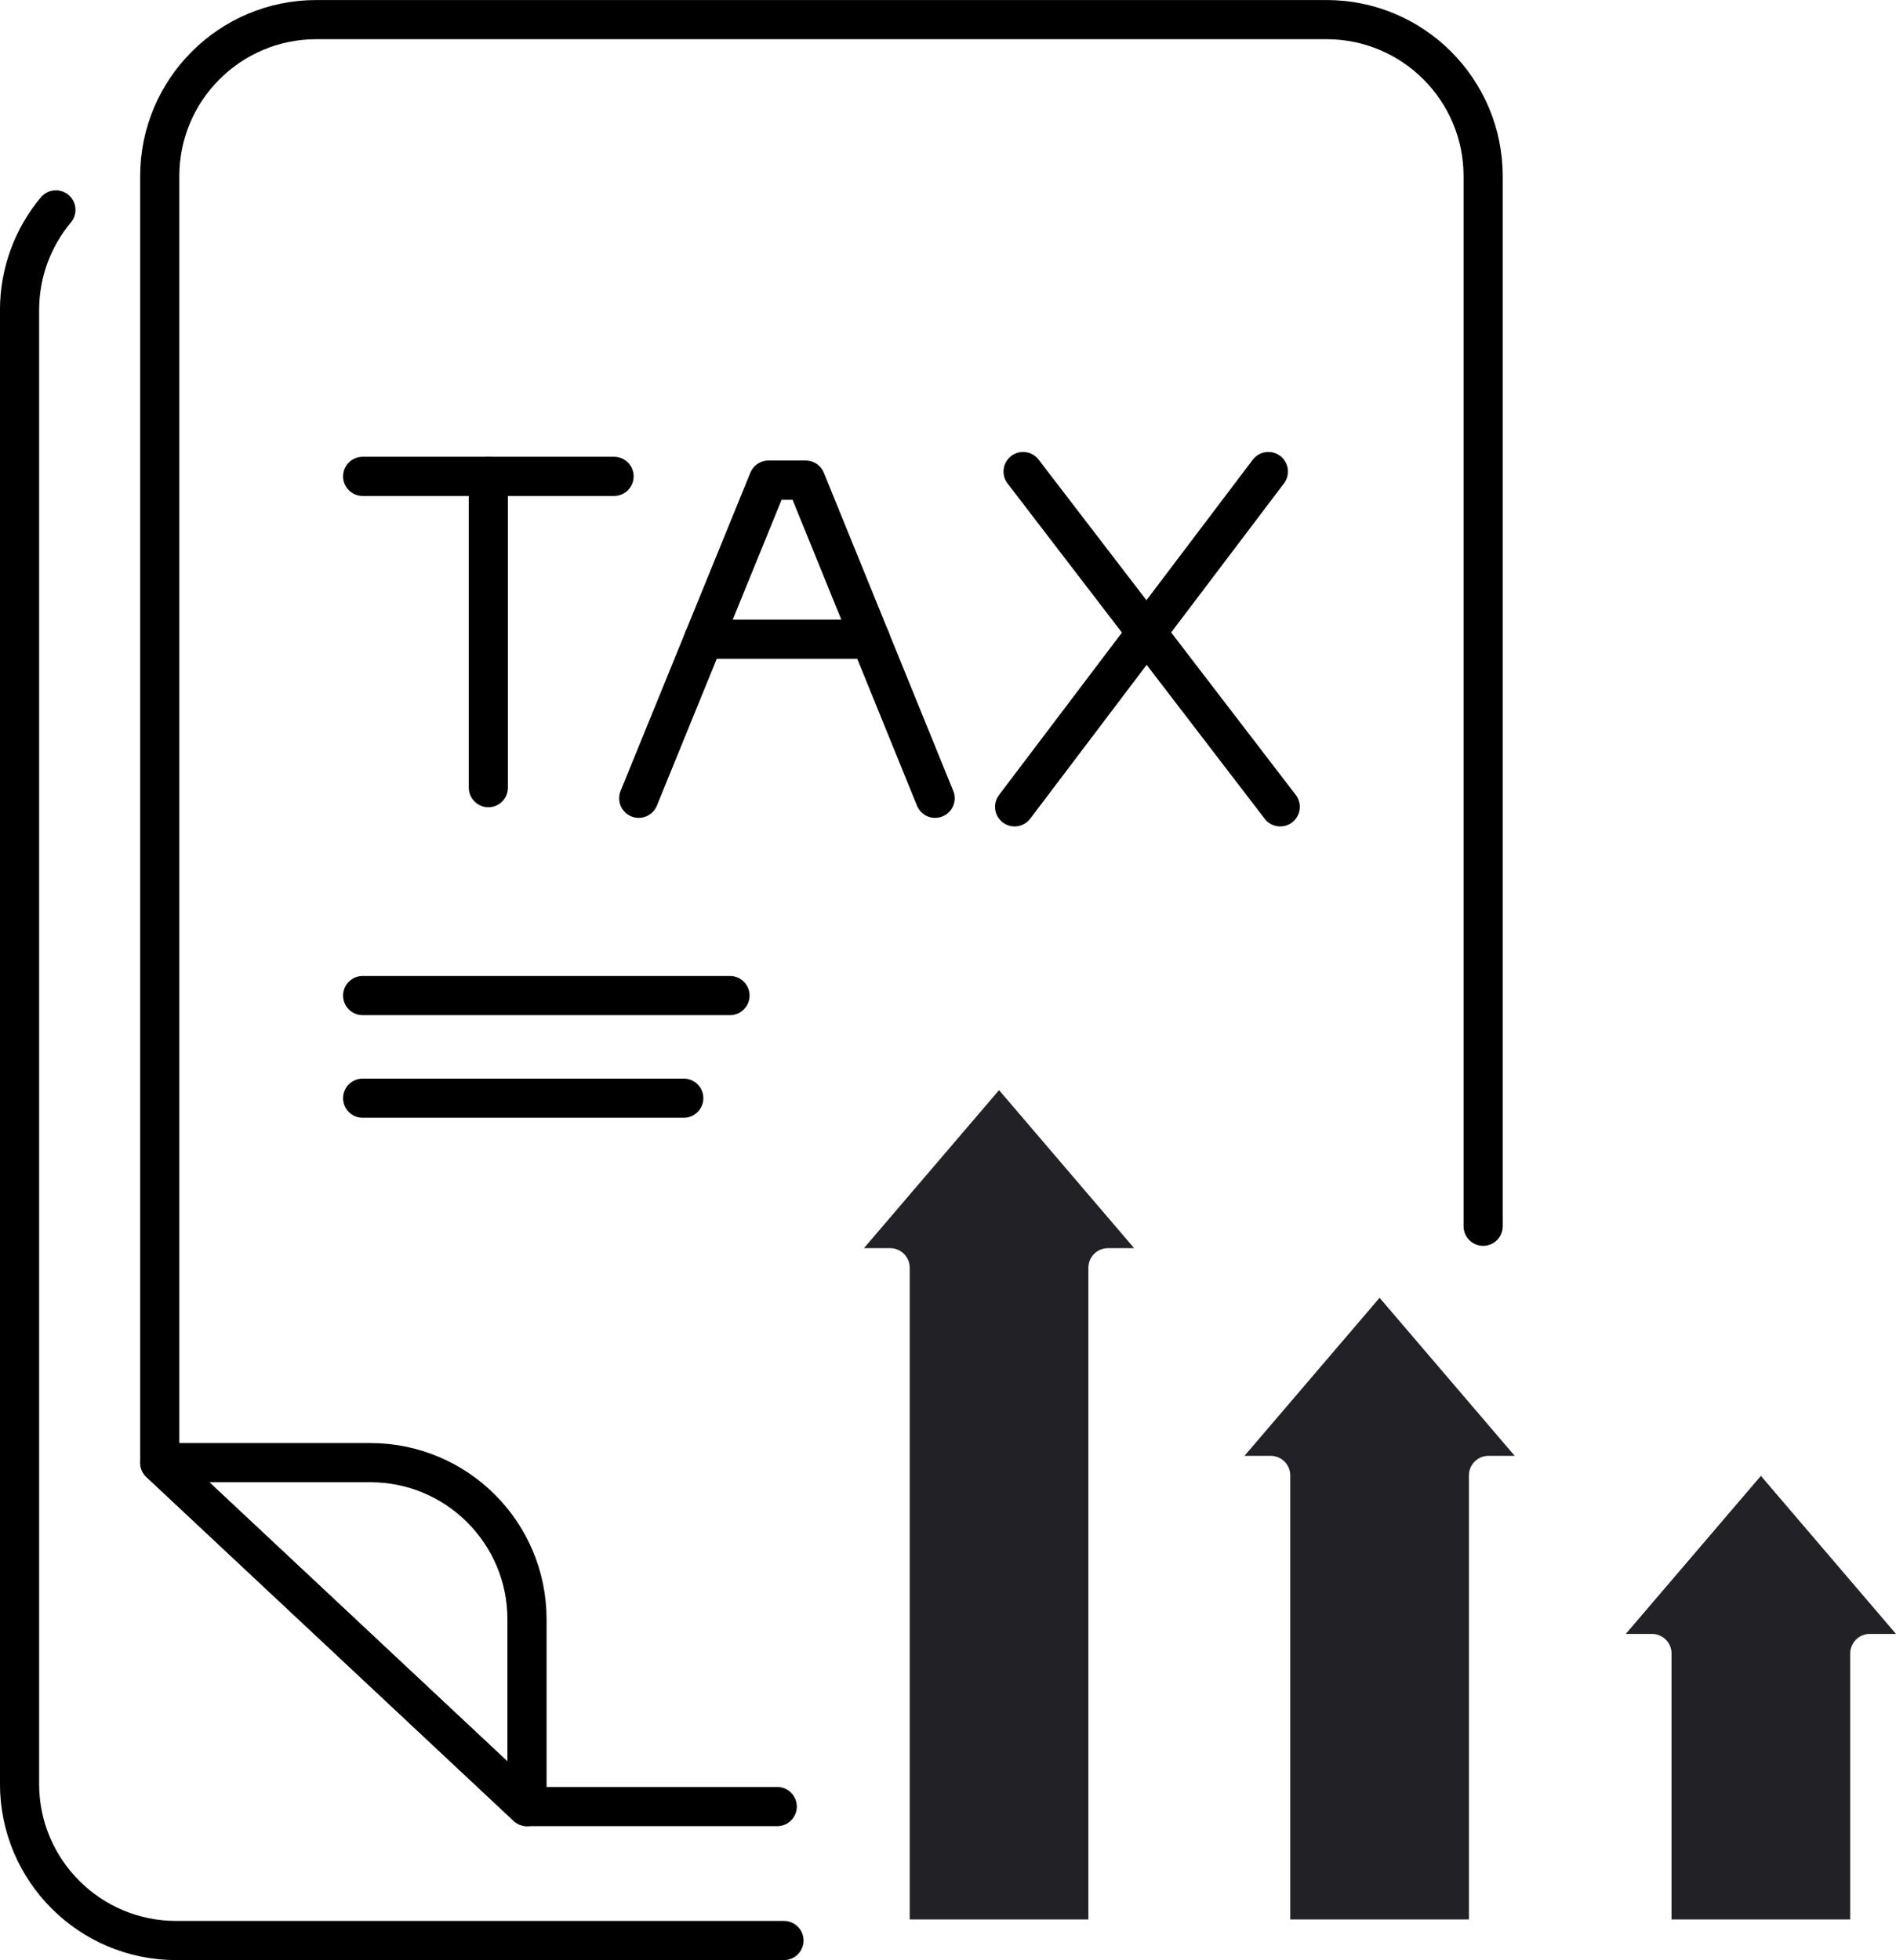 <?xml version="1.0" encoding="UTF-8" standalone="no"?><svg xmlns="http://www.w3.org/2000/svg" xmlns:xlink="http://www.w3.org/1999/xlink" fill="#000000" height="2502.3" preserveAspectRatio="xMidYMid meet" version="1" viewBox="251.0 251.0 2420.9 2502.3" width="2420.9" zoomAndPan="magnify"><path d="m1252,2728.36H475.95c-110.46,0-200-89.54-200-200V647.04c0-48.74,17.43-93.4,46.4-128.1" fill="none" stroke="#000000" stroke-linecap="round" stroke-miterlimit="10" stroke-width="50"/><path d="m2144.75,1816.52V476.04c0-110.46-89.54-200-200-200H654.95c-110.46,0-200,89.54-200,200v1642.26l468.94,439.06h319.51" fill="none" stroke="#000000" stroke-linecap="round" stroke-linejoin="round" stroke-width="50"/><path d="m454.95,2118.3h268.94c110.46,0,200,89.55,200,200v239.06l-468.94-439.06Z" fill="none" stroke="#000000" stroke-linecap="round" stroke-linejoin="round" stroke-width="50"/><path d="M874.56 859.15L874.56 1256.55" fill="none" stroke="#000000" stroke-linecap="round" stroke-linejoin="round" stroke-width="50"/><path d="M714.06 859.15L1035.06 859.15" fill="none" stroke="#000000" stroke-linecap="round" stroke-linejoin="round" stroke-width="50"/><path d="M1066.56 1270.13L1131.25 1111.53 1232.24 863.93 1279.76 863.93 1445 1270.13" fill="none" stroke="#000000" stroke-linecap="round" stroke-linejoin="round" stroke-width="50"/><path d="M1149.4 1067.03L1362.38 1067.03" fill="none" stroke="#000000" stroke-linecap="round" stroke-linejoin="round" stroke-width="50"/><path d="M1557.32 853L1885.64 1281.06" fill="none" stroke="#000000" stroke-linecap="round" stroke-linejoin="round" stroke-width="50"/><path d="M1870.52 853L1546.52 1281.06" fill="none" stroke="#000000" stroke-linecap="round" stroke-linejoin="round" stroke-width="50"/><path d="M714.06 1522L1183.06 1522" fill="none" stroke="#000000" stroke-linecap="round" stroke-miterlimit="10" stroke-width="50"/><path d="M714.06 1653L1124.06 1653" fill="none" stroke="#000000" stroke-linecap="round" stroke-miterlimit="10" stroke-width="50"/><g id="change1_1"><path d="m2671.87,2336.95h-33.44c-13.81,0-25,11.19-25,25v339.49h-228.13v-339.49c0-13.81-11.19-25-25-25h-33.44l172.51-201.77,172.5,201.77Z" fill="#212126"/></g><g id="change1_2"><path d="m2185.02,2109.6h-33.44c-13.81,0-25,11.19-25,25v566.84h-228.13v-566.84c0-13.81-11.19-25-25-25h-33.44l172.5-201.77,172.51,201.77Z" fill="#212126"/></g><g id="change1_3"><path d="m1699.12,1844.47h-33.44c-13.81,0-25,11.2-25,25v831.97h-228.13v-831.97c0-13.8-11.19-25-25-25h-33.43l172.5-201.76,172.5,201.76Z" fill="#212126"/></g></svg>